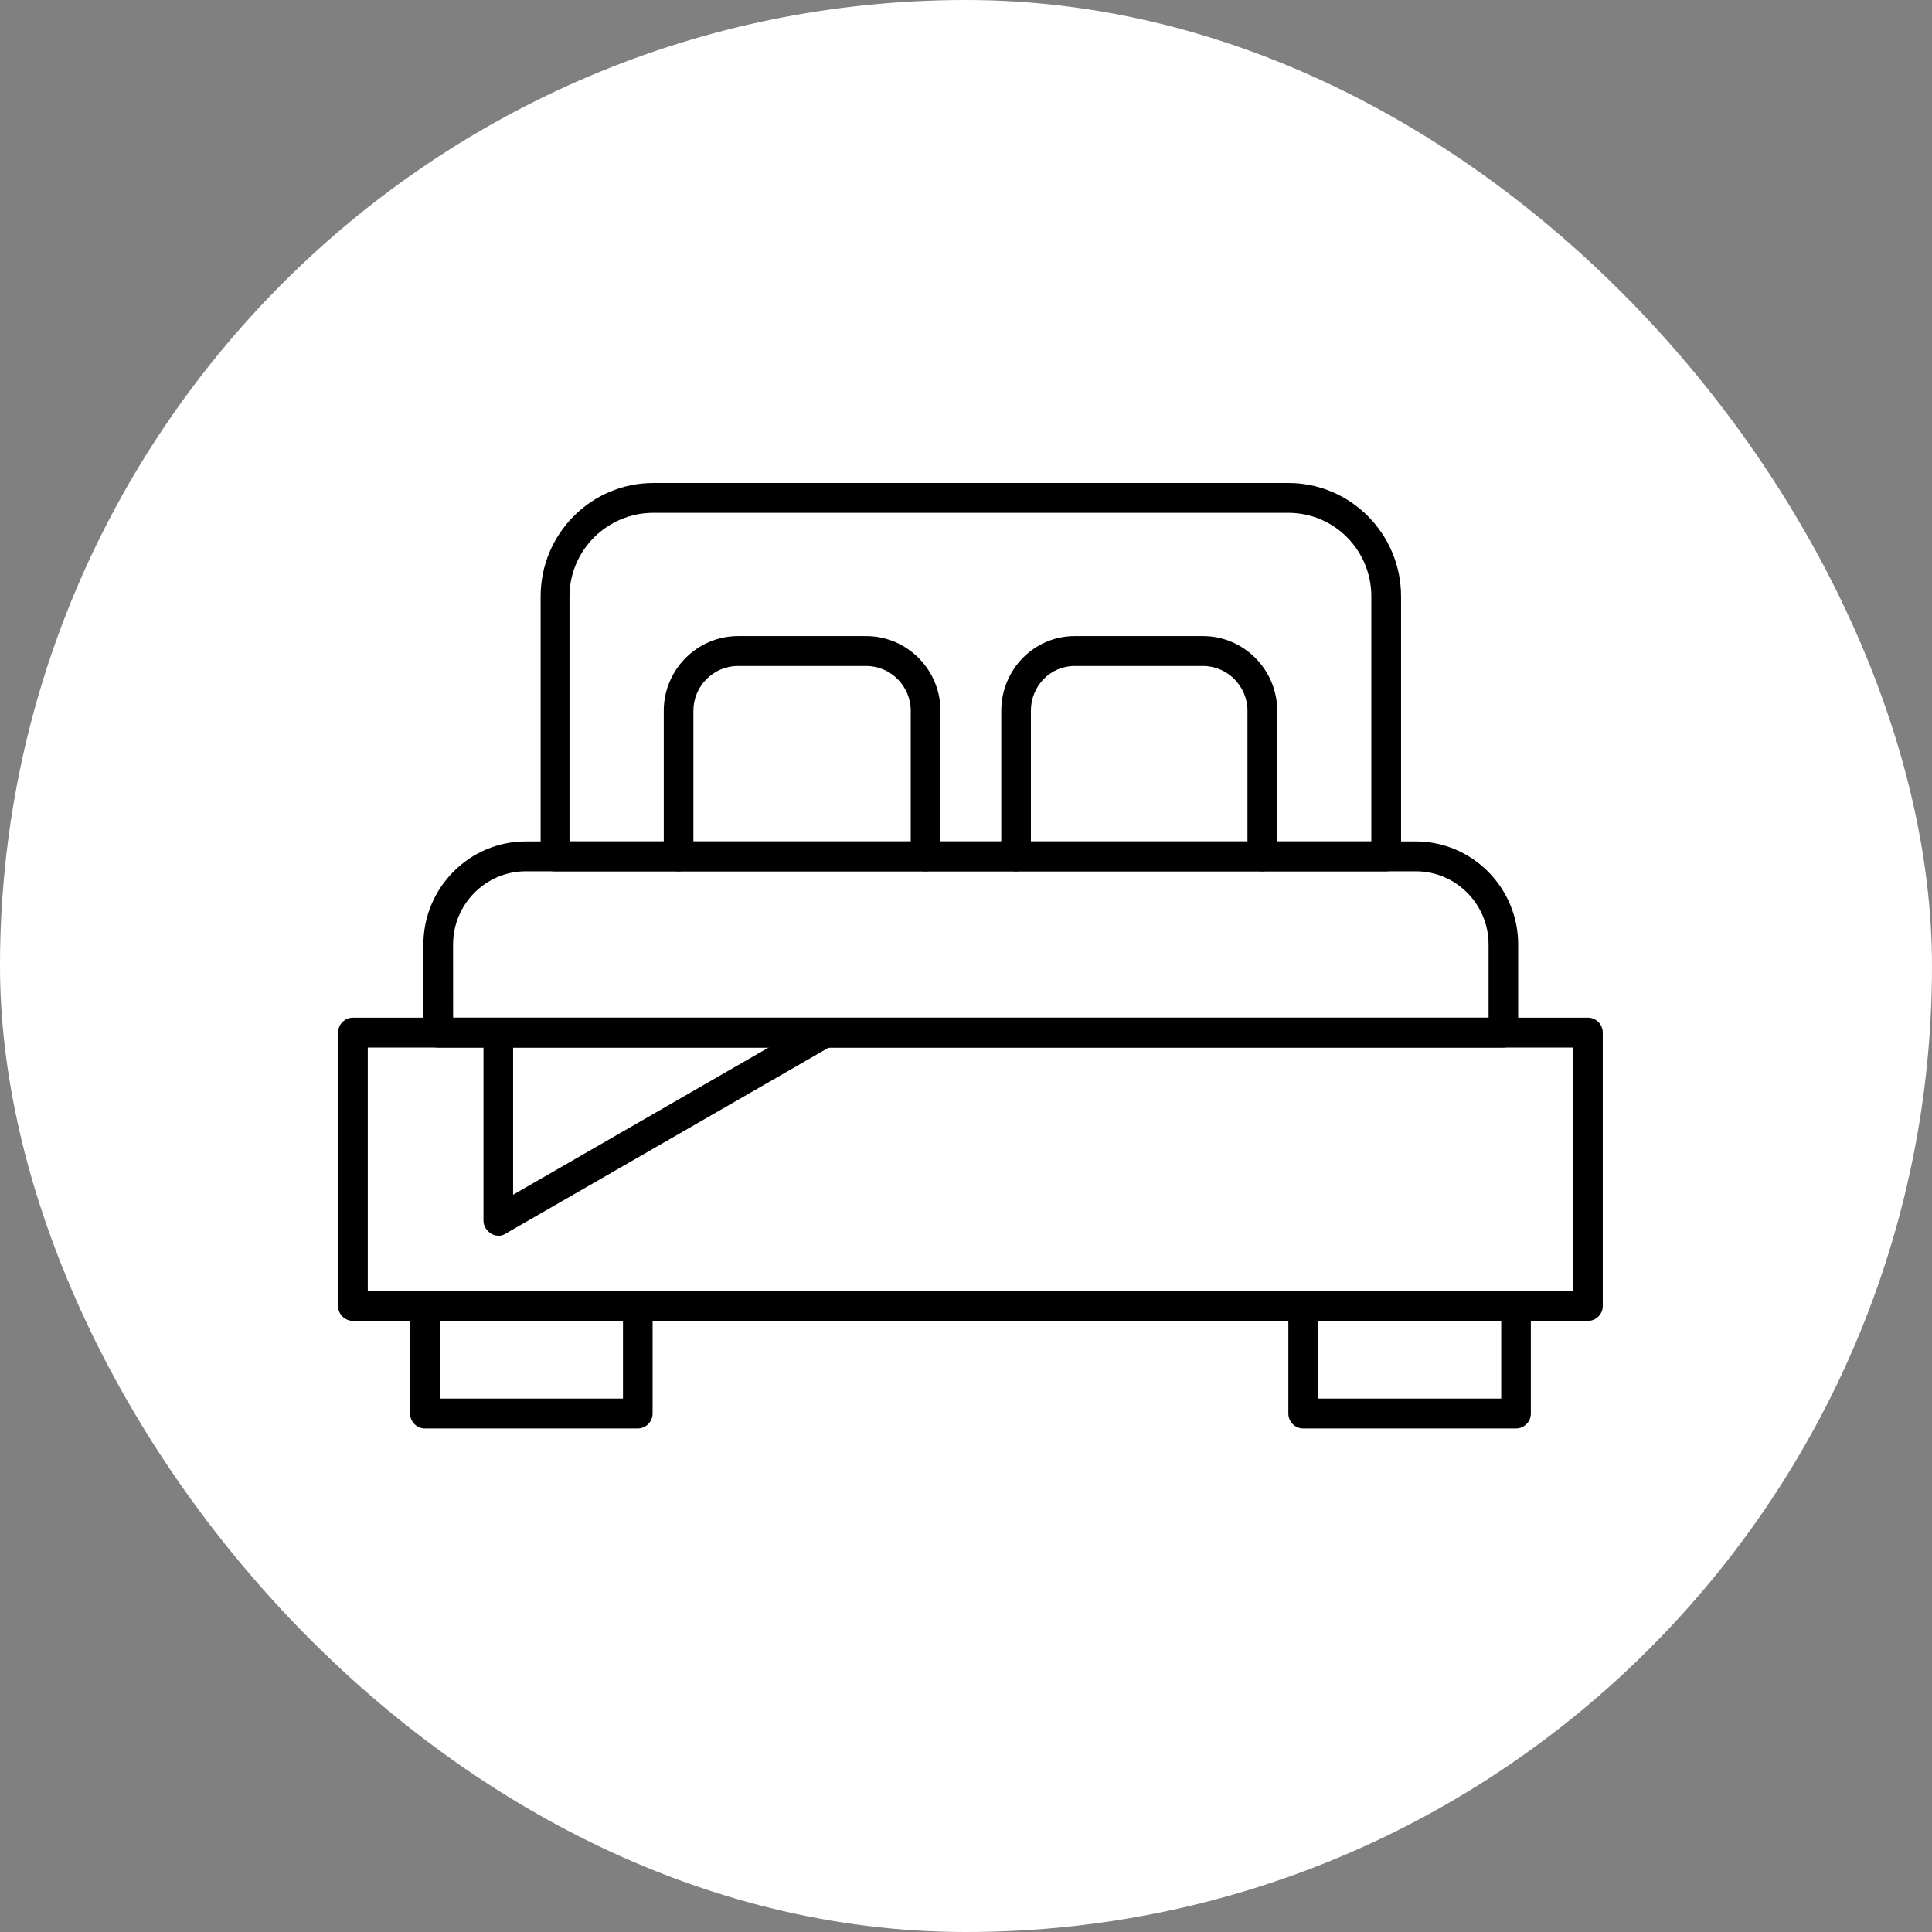 <svg width="80" height="80" viewBox="0 0 80 80" fill="none" xmlns="http://www.w3.org/2000/svg">
<rect x="0" y="0" width="80" height="80" fill="#808080" stroke="none"/>
<rect width="80" height="80" rx="40" fill="white"/>
<path fill-rule="evenodd" clip-rule="evenodd" d="M65.754 54.694H14.614C14.275 54.694 14 54.416 14 54.077V42.758C14 42.417 14.277 42.14 14.614 42.14H65.754C66.092 42.14 66.367 42.419 66.367 42.758V54.077C66.367 54.418 66.09 54.694 65.754 54.694ZM15.229 53.457H65.14V43.376H15.229V53.457Z" fill="black"/>
<path fill-rule="evenodd" clip-rule="evenodd" d="M62.253 43.378H18.148C17.963 43.378 17.809 43.316 17.717 43.192C17.594 43.099 17.532 42.944 17.532 42.758V39.109C17.532 36.76 19.437 34.842 21.77 34.842H58.626C60.96 34.842 62.864 36.76 62.864 39.109V42.758C62.864 43.099 62.587 43.376 62.251 43.376L62.253 43.378ZM18.762 42.14H61.639V39.109C61.639 37.439 60.287 36.078 58.629 36.078H21.772C20.114 36.078 18.761 37.439 18.761 39.109L18.762 42.14Z" fill="black"/>
<path fill-rule="evenodd" clip-rule="evenodd" d="M20.635 51.169C20.543 51.169 20.42 51.138 20.327 51.076C20.143 50.952 20.02 50.766 20.02 50.551V42.76C20.02 42.419 20.297 42.142 20.633 42.142C20.972 42.142 21.247 42.421 21.247 42.76V49.471L33.808 42.235C34.116 42.08 34.483 42.173 34.668 42.452C34.822 42.762 34.73 43.132 34.422 43.318L20.939 51.081C20.846 51.142 20.754 51.173 20.631 51.173L20.635 51.169Z" fill="black"/>
<path fill-rule="evenodd" clip-rule="evenodd" d="M57.399 36.079H22.969C22.63 36.079 22.386 35.8 22.386 35.462V24.701C22.386 22.104 24.475 20 27.055 20H53.346C55.925 20 58.015 22.104 58.015 24.701V35.462C58.015 35.803 57.738 36.079 57.401 36.079H57.399ZM23.582 34.842H56.784V24.698C56.784 22.781 55.249 21.235 53.344 21.235H27.053C25.148 21.235 23.582 22.781 23.582 24.698L23.582 34.842Z" fill="black"/>
<path fill-rule="evenodd" clip-rule="evenodd" d="M38.325 36.08C37.986 36.08 37.712 35.8 37.712 35.462V29.432C37.712 28.412 36.882 27.577 35.869 27.577H30.555C29.541 27.577 28.712 28.412 28.712 29.432V35.462C28.712 35.803 28.435 36.08 28.099 36.08C27.76 36.08 27.485 35.8 27.485 35.462V29.432C27.485 27.732 28.866 26.339 30.558 26.339H35.871C37.56 26.339 38.943 27.73 38.943 29.432V35.462C38.943 35.803 38.666 36.08 38.33 36.08H38.325Z" fill="black"/>
<path fill-rule="evenodd" clip-rule="evenodd" d="M52.269 36.08C51.93 36.08 51.655 35.8 51.655 35.462V29.432C51.655 28.412 50.826 27.577 49.812 27.577H44.499C43.485 27.577 42.687 28.412 42.687 29.432V35.462C42.687 35.803 42.41 36.08 42.074 36.08C41.735 36.08 41.46 35.8 41.46 35.462V29.432C41.46 27.732 42.812 26.339 44.501 26.339H49.815C51.504 26.339 52.887 27.73 52.887 29.432V35.462C52.887 35.803 52.61 36.08 52.273 36.08H52.269Z" fill="black"/>
<path fill-rule="evenodd" clip-rule="evenodd" d="M26.409 59.149H17.595C17.256 59.149 16.981 58.87 16.981 58.531V54.079C16.981 53.738 17.259 53.461 17.595 53.461H26.409C26.748 53.461 27.023 53.74 27.023 54.079V58.531C27.023 58.872 26.746 59.149 26.409 59.149ZM18.209 57.911H25.796V54.696H18.209V57.911Z" fill="black"/>
<path fill-rule="evenodd" clip-rule="evenodd" d="M62.775 59.149H53.961C53.623 59.149 53.348 58.87 53.348 58.531V54.079C53.348 53.738 53.625 53.461 53.961 53.461H62.775C63.114 53.461 63.389 53.74 63.389 54.079V58.531C63.389 58.872 63.112 59.149 62.775 59.149ZM54.575 57.911H62.162V54.696H54.575V57.911Z" fill="black"/>
</svg>
